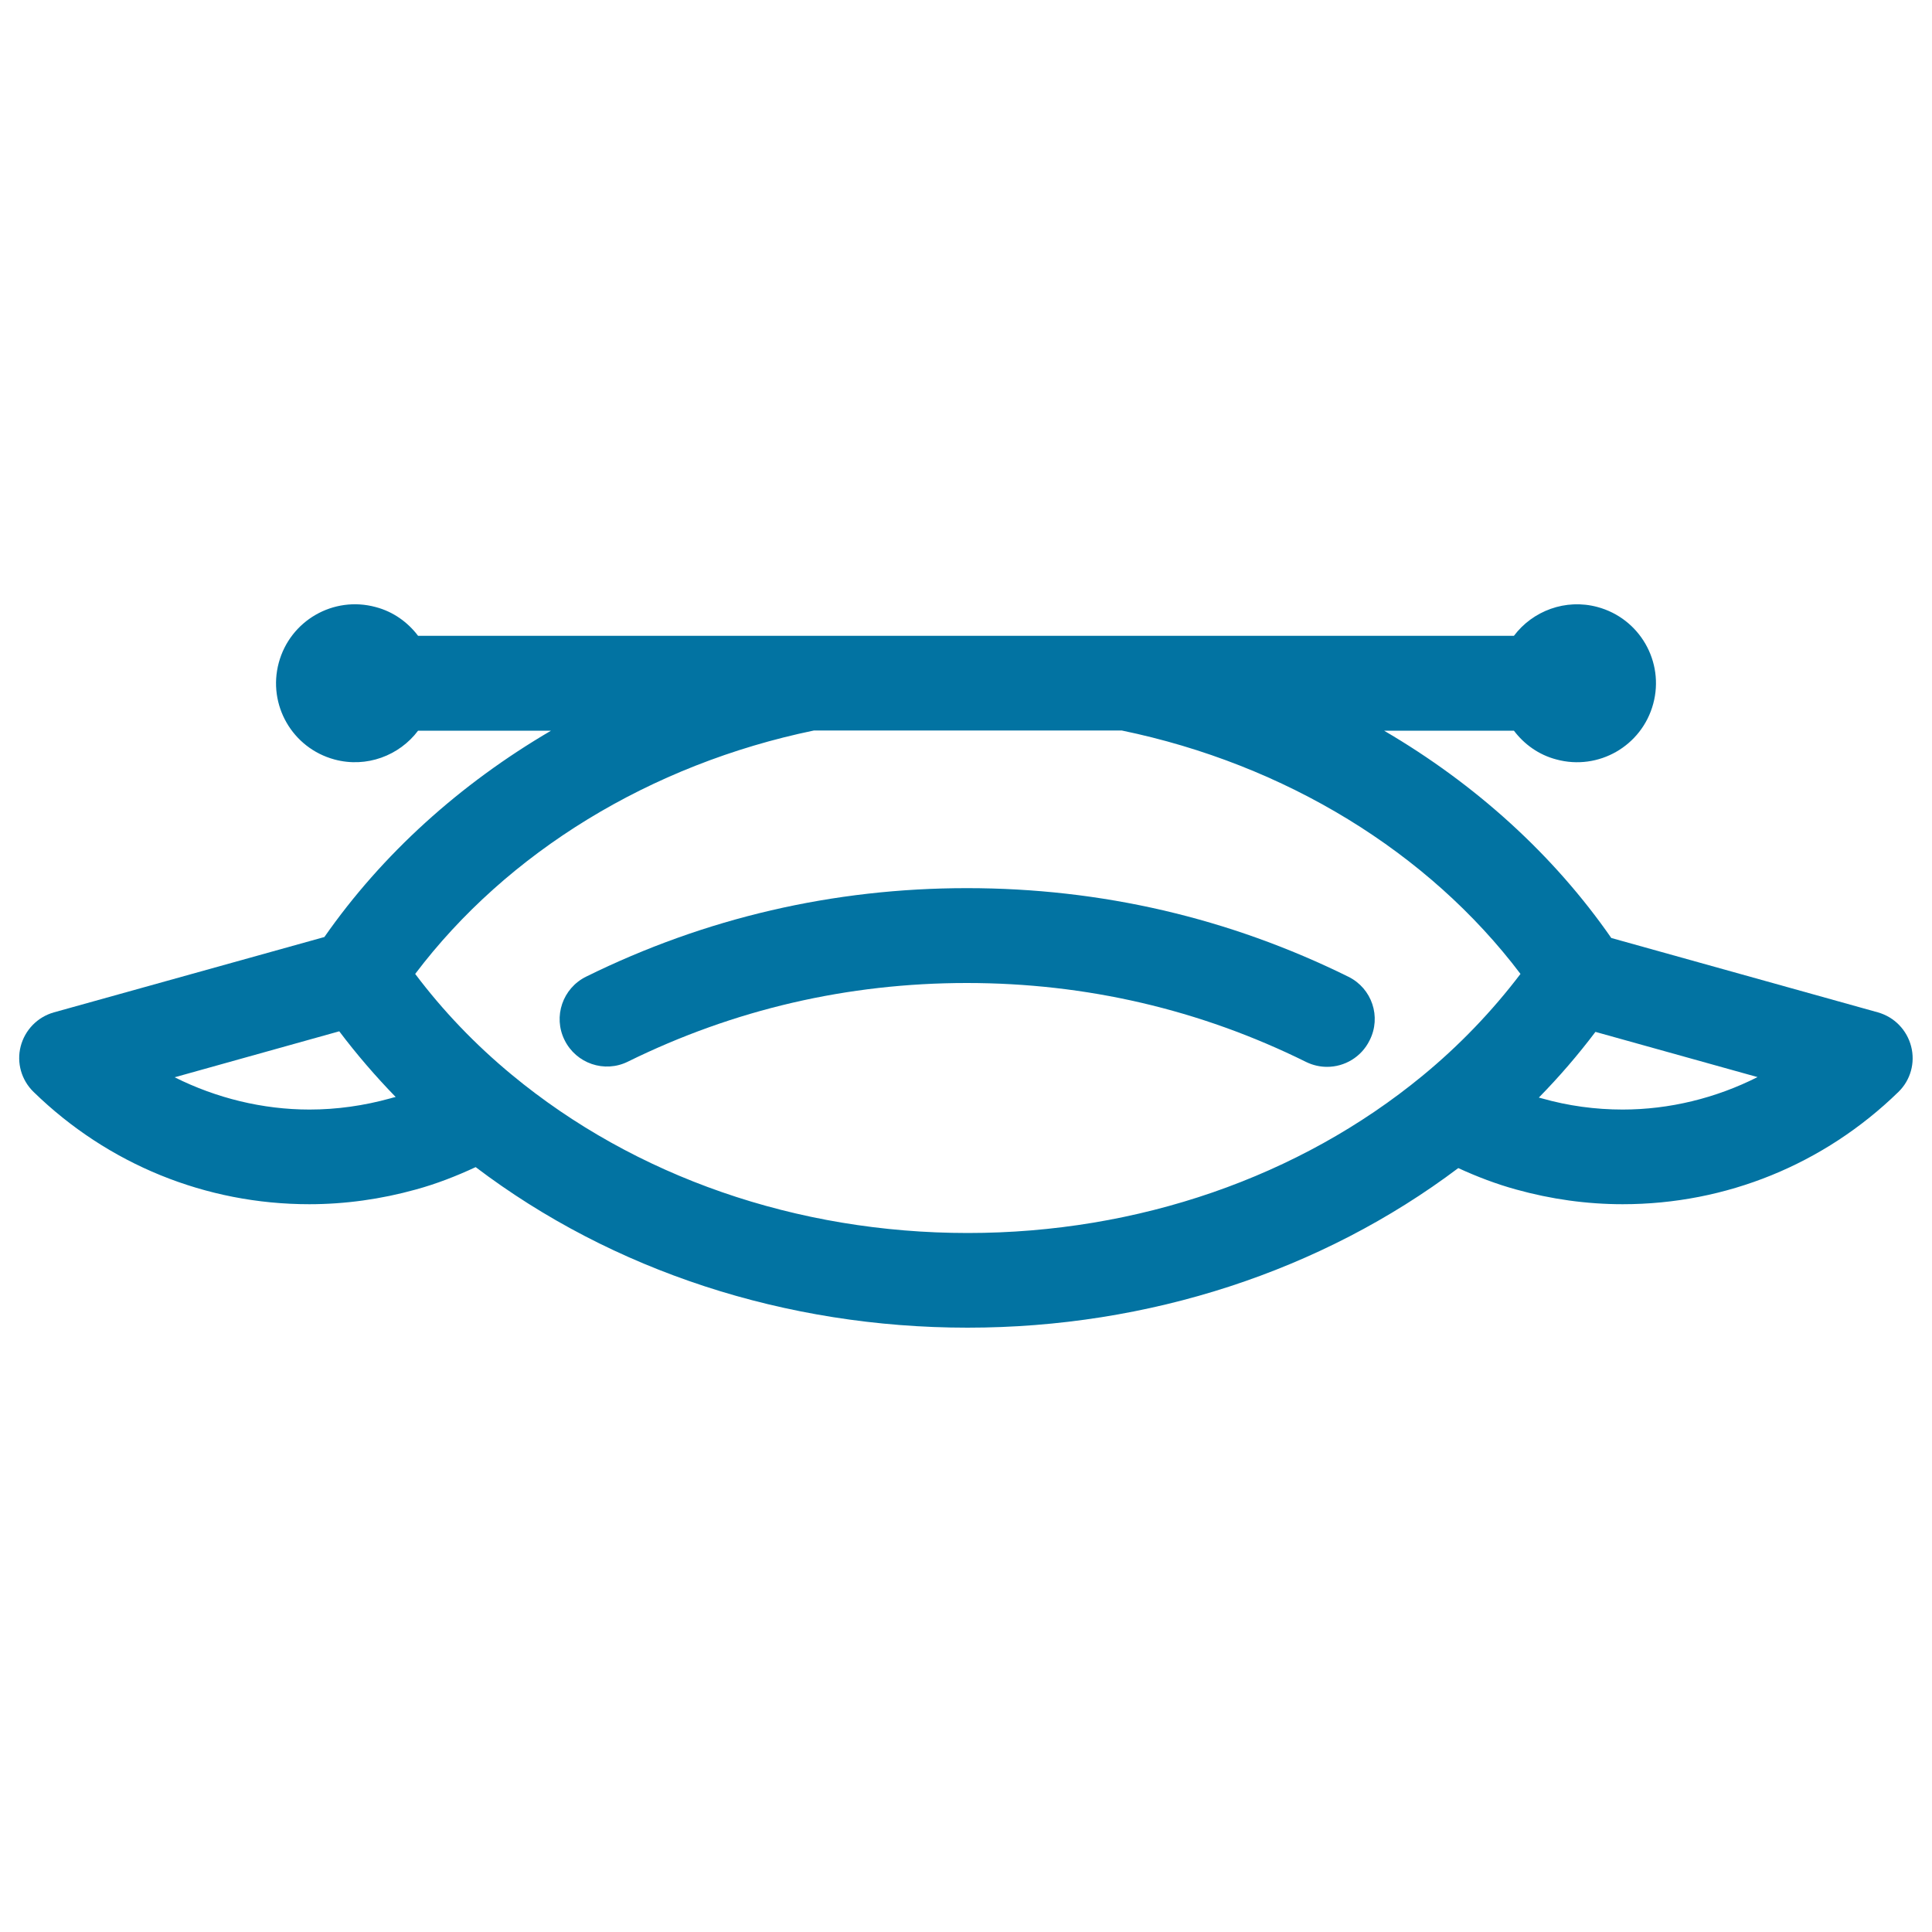 <svg xmlns="http://www.w3.org/2000/svg" viewBox="0 0 1000 1000" style="fill:#0273a2">
<title>Shark SVG icon</title>
<g><path d="M989.2,541.6c-2.2-8.5-8.7-15.2-17.2-17.6l-138-38.5c-30-43.2-70.4-79.7-117.6-107.3h67.2c5.3,7,12.8,12.5,22,14.9c21.8,5.9,44.2-7,50.1-28.8c5.9-21.8-7-44.2-28.8-50.1c-16.6-4.5-33.6,2-43.3,14.9H583.2c-0.1,0-0.2,0-0.2,0H216.4c-5.3-7-12.8-12.5-22-14.9c-21.8-5.9-44.2,7-50.1,28.8c-5.9,21.8,7,44.2,28.8,50.1c16.6,4.5,33.6-2,43.3-14.9h68.8c-47,27.5-87.3,63.8-117.3,106.8L27.9,524c-8.5,2.4-15,9.1-17.2,17.6c-2.2,8.5,0.4,17.5,6.7,23.6c38.5,37.5,89.2,58.1,142.7,58.1c0,0,0,0,0,0c18.5,0,37.1-2.6,55.1-7.6c10.6-2.9,20.9-6.9,31-11.6c70.8,53.7,160.5,83.1,254.6,83.1c93.7,0,183.2-29.3,254-82.6c9.8,4.5,19.8,8.3,30,11.1c18,5,36.5,7.6,55.1,7.6c0,0,0,0,0,0c53.5,0,104.2-20.6,142.7-58.1C988.9,559.1,991.4,550.1,989.2,541.6z M202.1,568.5c-13.7,3.8-27.8,5.8-41.9,5.8h0c-24.2,0-48.2-5.9-69.8-16.7l85.2-23.8c8.9,11.8,18.7,23.2,29.2,34C203.9,568,203,568.2,202.1,568.5z M736.3,556.8c-63.8,52.5-147.4,81.4-235.4,81.4c-88.4,0-172.2-29.1-236-81.9c0,0,0,0,0,0c-19-15.7-35.7-33.2-50-52.2c47.6-63,121.8-108.5,206.4-126h159.3c84.7,17.5,158.8,63,206.4,126C772.4,523.3,755.5,541,736.3,556.8z M839.9,574.3C839.9,574.3,839.8,574.3,839.9,574.3c-14.1,0-28.2-1.9-41.9-5.8c-0.5-0.1-1-0.3-1.5-0.4c10.6-10.8,20.3-22.1,29.3-34l83.9,23.4C888.1,568.4,864.1,574.3,839.9,574.3z"/><path d="M698,505.6c-61.7-30.5-128.1-45.9-197.5-45.9c-69.2,0-135.5,15.4-197.1,45.8c-12.2,6-17.2,20.7-11.2,32.8c6,12.2,20.7,17.2,32.8,11.2c54.8-27,113.8-40.7,175.4-40.7c61.7,0,120.8,13.7,175.7,40.9c3.5,1.7,7.2,2.5,10.8,2.5c9,0,17.7-5,22-13.7C715.1,526.3,710.1,511.6,698,505.6z"/></g>
</svg>